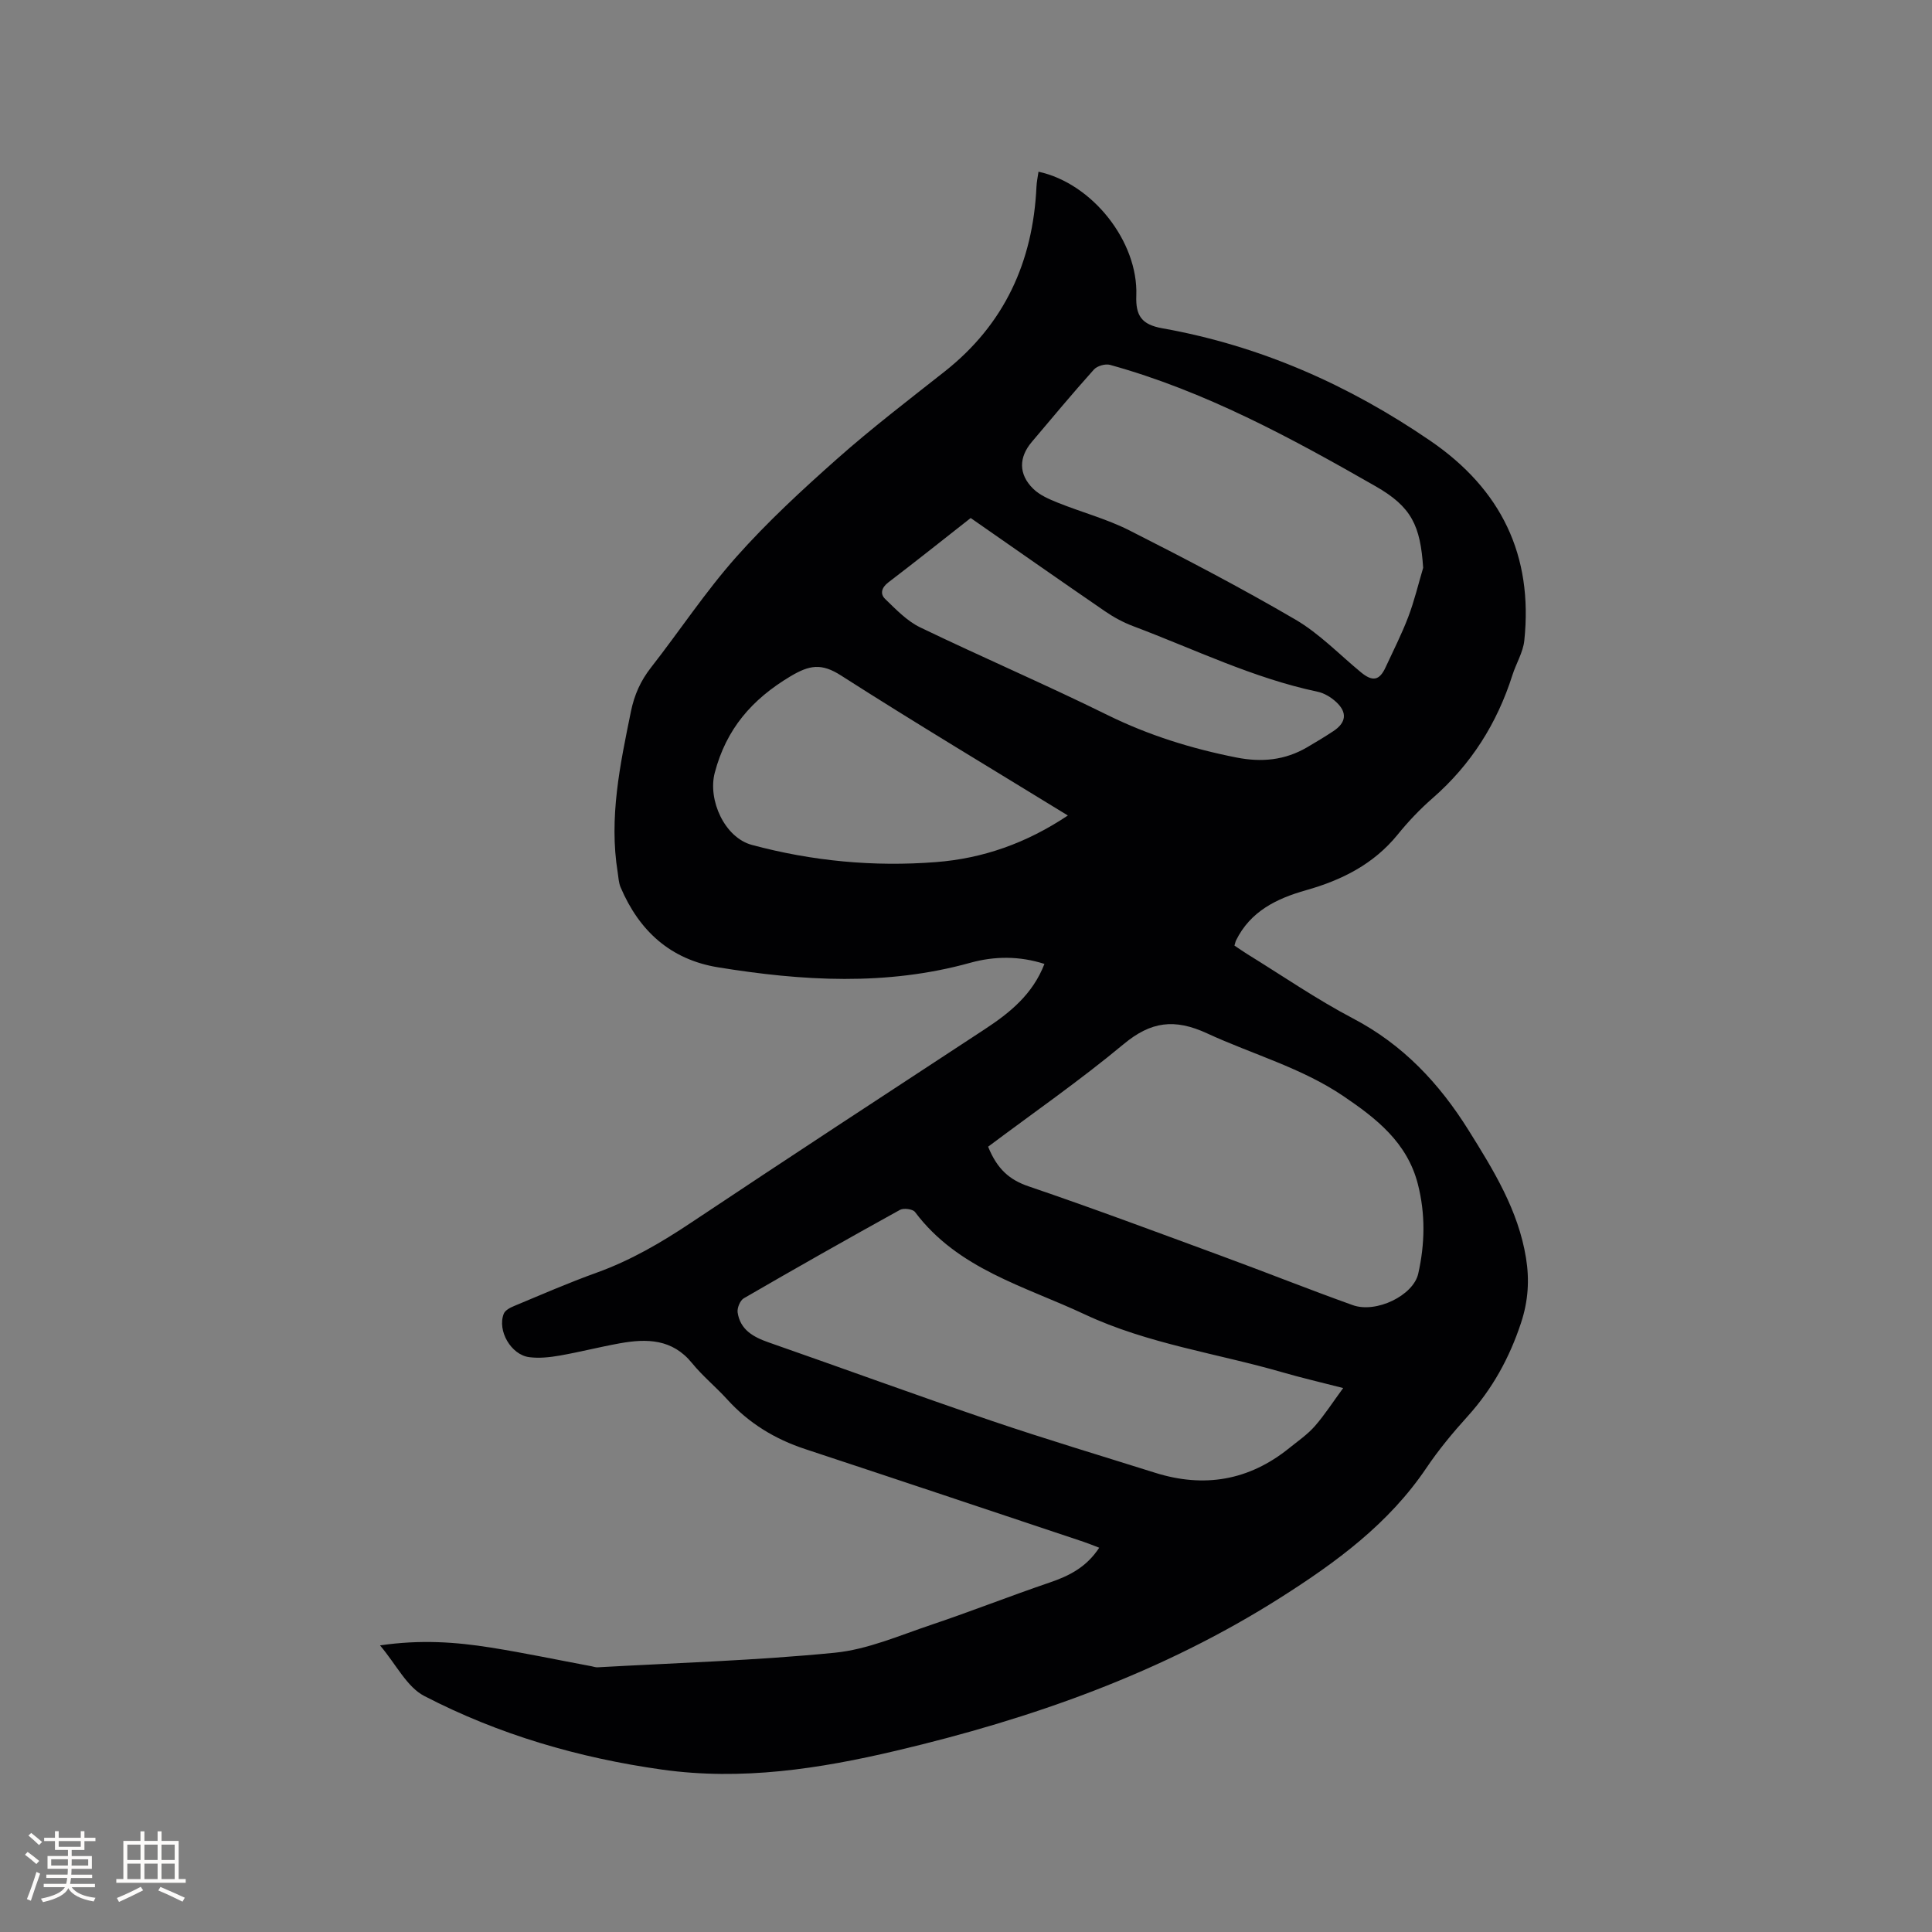 <svg enable-background="new 0 0 400 400" viewBox="0 0 400 400" xmlns="http://www.w3.org/2000/svg"><rect x="0" y="0" width="400" height="400" fill="#808080" stroke="none"/><path d="m78.68 340.66c8.41-1.23 15.67-.7 22.87.44 7 1.11 13.95 2.58 20.92 3.88.41.08.83.24 1.24.22 16.38-.92 32.81-1.41 49.12-3.02 6.81-.67 13.43-3.59 20.03-5.8 8.21-2.76 16.28-5.95 24.48-8.74 4.02-1.37 7.59-3.16 10.24-7.2-1.2-.46-2.22-.88-3.26-1.23-19.19-6.41-38.37-12.84-57.58-19.18-6.29-2.07-11.7-5.36-16.16-10.28-2.35-2.59-5.1-4.83-7.3-7.53-4.08-5.03-9.36-5.11-14.96-4.1-4.17.75-8.28 1.81-12.45 2.54-2.06.36-4.23.59-6.28.33-3.79-.48-6.68-5.5-5.29-9 .28-.71 1.32-1.26 2.13-1.59 5.67-2.36 11.3-4.82 17.08-6.9 7.04-2.53 13.37-6.22 19.57-10.36 20.19-13.46 40.49-26.74 60.79-40.04 5.22-3.42 9.93-7.23 12.37-13.53-5.16-1.66-10.33-1.63-15.34-.24-17.36 4.83-34.79 3.78-52.25.94-9.85-1.61-16.32-7.55-20.16-16.56-.4-.94-.44-2.04-.6-3.07-1.84-11.35.49-22.33 2.74-33.35.7-3.43 2-6.33 4.14-9.07 5.94-7.6 11.28-15.71 17.67-22.91 6.45-7.26 13.65-13.91 20.93-20.36 7.13-6.32 14.72-12.12 22.21-18.03 12.39-9.78 18.29-22.72 19.01-38.27.05-1.03.27-2.06.42-3.1 11.19 2.42 20.66 14.51 20.25 25.64-.16 4.19 1.11 6.02 5.4 6.78 20.26 3.61 38.57 11.72 55.5 23.31 14.67 10.05 21.28 23.71 19.43 41.35-.26 2.44-1.7 4.74-2.46 7.14-3.18 10-8.56 18.53-16.51 25.47-2.63 2.29-5.07 4.86-7.26 7.57-4.98 6.12-11.58 9.42-18.96 11.5-6.08 1.72-11.51 4.35-14.49 10.39-.13.27-.18.58-.33 1.07.86.57 1.7 1.17 2.58 1.72 7.31 4.5 14.41 9.4 21.99 13.38 10.32 5.41 17.82 13.41 23.88 23.1 5.18 8.29 10.31 16.58 11.91 26.46.74 4.54.47 8.92-1.02 13.43-2.4 7.28-5.94 13.71-11.07 19.38-3.05 3.37-5.99 6.91-8.53 10.68-7.78 11.55-18.66 19.52-30.17 26.83-24.53 15.58-51.48 25.08-79.58 31.71-15.96 3.77-32.02 6.23-48.49 3.92-17.24-2.42-33.79-7.24-49.21-15.23-3.62-1.86-5.8-6.48-9.19-10.49zm125.9-103.25c1.88 4.66 4.43 6.87 8.41 8.22 13.42 4.57 26.71 9.54 40.02 14.44 9.04 3.32 17.98 6.89 27.05 10.14 4.86 1.75 12.55-1.99 13.57-6.51 1.39-6.16 1.51-12.36-.08-18.56-2.21-8.61-8.6-13.59-15.43-18.21-8.69-5.88-18.81-8.64-28.2-12.98-6.76-3.12-11.64-2.47-17.3 2.24-9.02 7.5-18.69 14.21-28.04 21.22zm73.51 49.97c-4.74-1.22-8.64-2.12-12.47-3.23-13.69-3.97-27.97-5.9-41.05-12.03-12.44-5.84-26.25-9.36-35.12-21.18-.46-.62-2.36-.87-3.12-.45-10.84 5.99-21.63 12.1-32.34 18.31-.76.44-1.41 2.02-1.27 2.94.54 3.6 3.27 5.09 6.45 6.2 15.38 5.37 30.67 10.97 46.09 16.21 11.21 3.81 22.56 7.2 33.86 10.76 10.15 3.2 19.45 1.64 27.79-5.09 1.81-1.46 3.78-2.81 5.3-4.54 2.02-2.3 3.69-4.92 5.88-7.9zm16.56-169.82c-.58-8.73-2.37-12.6-9.84-16.88-17.56-10.05-35.33-19.7-55-25.14-.98-.27-2.68.23-3.35.99-4.39 4.89-8.59 9.95-12.84 14.97-2.71 3.2-2.76 6.69.28 9.68 1.36 1.34 3.32 2.18 5.14 2.91 4.9 1.97 10.08 3.34 14.77 5.71 11.6 5.88 23.16 11.91 34.38 18.47 4.97 2.9 9.1 7.23 13.59 10.93 2.39 1.97 3.82 1.72 5.09-1.04 1.6-3.46 3.34-6.87 4.69-10.42 1.26-3.31 2.08-6.78 3.09-10.18zm-73.56 51.28c-15.99-9.82-31.63-19.17-46.97-28.99-4.03-2.58-6.51-2.19-10.49.19-7.96 4.76-13.27 10.89-15.65 19.96-1.47 5.62 2.03 13.41 7.69 14.93 12.49 3.36 25.21 4.56 38.09 3.56 9.76-.75 18.76-3.93 27.33-9.65zm-20.12-61.59c-5.86 4.6-11.4 9.02-17.04 13.32-1.43 1.09-1.76 2.39-.66 3.45 2.23 2.15 4.5 4.54 7.22 5.86 12.86 6.2 25.99 11.84 38.79 18.15 8.54 4.21 17.4 6.96 26.69 8.8 5.27 1.04 10.07.57 14.67-2.12 1.82-1.07 3.64-2.16 5.41-3.33 2.67-1.76 2.94-3.87.59-6.04-1.05-.97-2.45-1.83-3.82-2.12-13.35-2.81-25.56-8.82-38.21-13.58-2.05-.77-4.04-1.85-5.84-3.09-9.26-6.35-18.44-12.79-27.8-19.3z" fill="#010103"/><g fill="#fcfbfa"><path d="m5.17 384 .55-.58c.85.61 1.65 1.24 2.4 1.87l-.59.64c-.83-.73-1.62-1.38-2.36-1.93m1.22 9.53-.82-.34c.71-1.76 1.37-3.64 1.98-5.63.24.13.5.25.76.36-.6 1.67-1.24 3.54-1.92 5.61m-.5-13.5.57-.54c.56.44 1.31 1.06 2.26 1.87l-.64.64c-.68-.66-1.41-1.32-2.19-1.97m3.25.46h2.24v-1.36h.77v1.36h4.57v-1.36h.76v1.36h2.28v.69h-2.28v1.84h-2.64v1.26h4.18v2.64h-4.21c0 .45-.02.86-.05 1.21h4.32v.69h-4.38c-.04.34-.1.75-.19 1.22h5.15v.69h-4.82c.87 1.19 2.51 1.92 4.93 2.19-.17.31-.3.57-.37.76-2.77-.49-4.52-1.41-5.26-2.76-.56 1.26-2.3 2.23-5.24 2.9-.12-.24-.26-.48-.43-.72 2.73-.55 4.38-1.34 4.96-2.38h-4.38v-.69h4.65c.1-.38.17-.79.21-1.22h-4.32v-.69h4.4c.03-.34.05-.75.05-1.21h-4.2v-2.64h4.23v-1.26h-2.69v-1.84h-2.24zm1.46 4.46v1.29h3.45c.01-.4.02-.57.01-.53v-.32-.45h-3.46zm1.55-2.59h4.57v-1.19h-4.57zm6.11 2.59h-3.42v.77c-.01.19-.01.37-.02.53h3.44z"/><path d="m32.63 379.16h.82v1.98h3.54v7.89h1.46v.78h-14.37v-.78h1.46v-7.89h3.54v-1.98h.82v1.98h2.73zm-3.49 11.48.5.73c-1.61.82-3.28 1.63-5 2.41-.13-.27-.28-.55-.44-.82 1.75-.72 3.4-1.49 4.94-2.32m-2.78-5.55h2.73v-3.18h-2.73zm0 3.95h2.73v-3.2h-2.73zm3.54-3.95h2.73v-3.18h-2.73zm0 3.95h2.73v-3.2h-2.73zm7.89 4.68c-1.84-.92-3.51-1.7-5.02-2.32l.45-.73c1.89.8 3.57 1.55 5.04 2.23zm-1.62-11.81h-2.73v3.18h2.73zm-2.73 7.13h2.73v-3.2h-2.73z"/></g></svg>